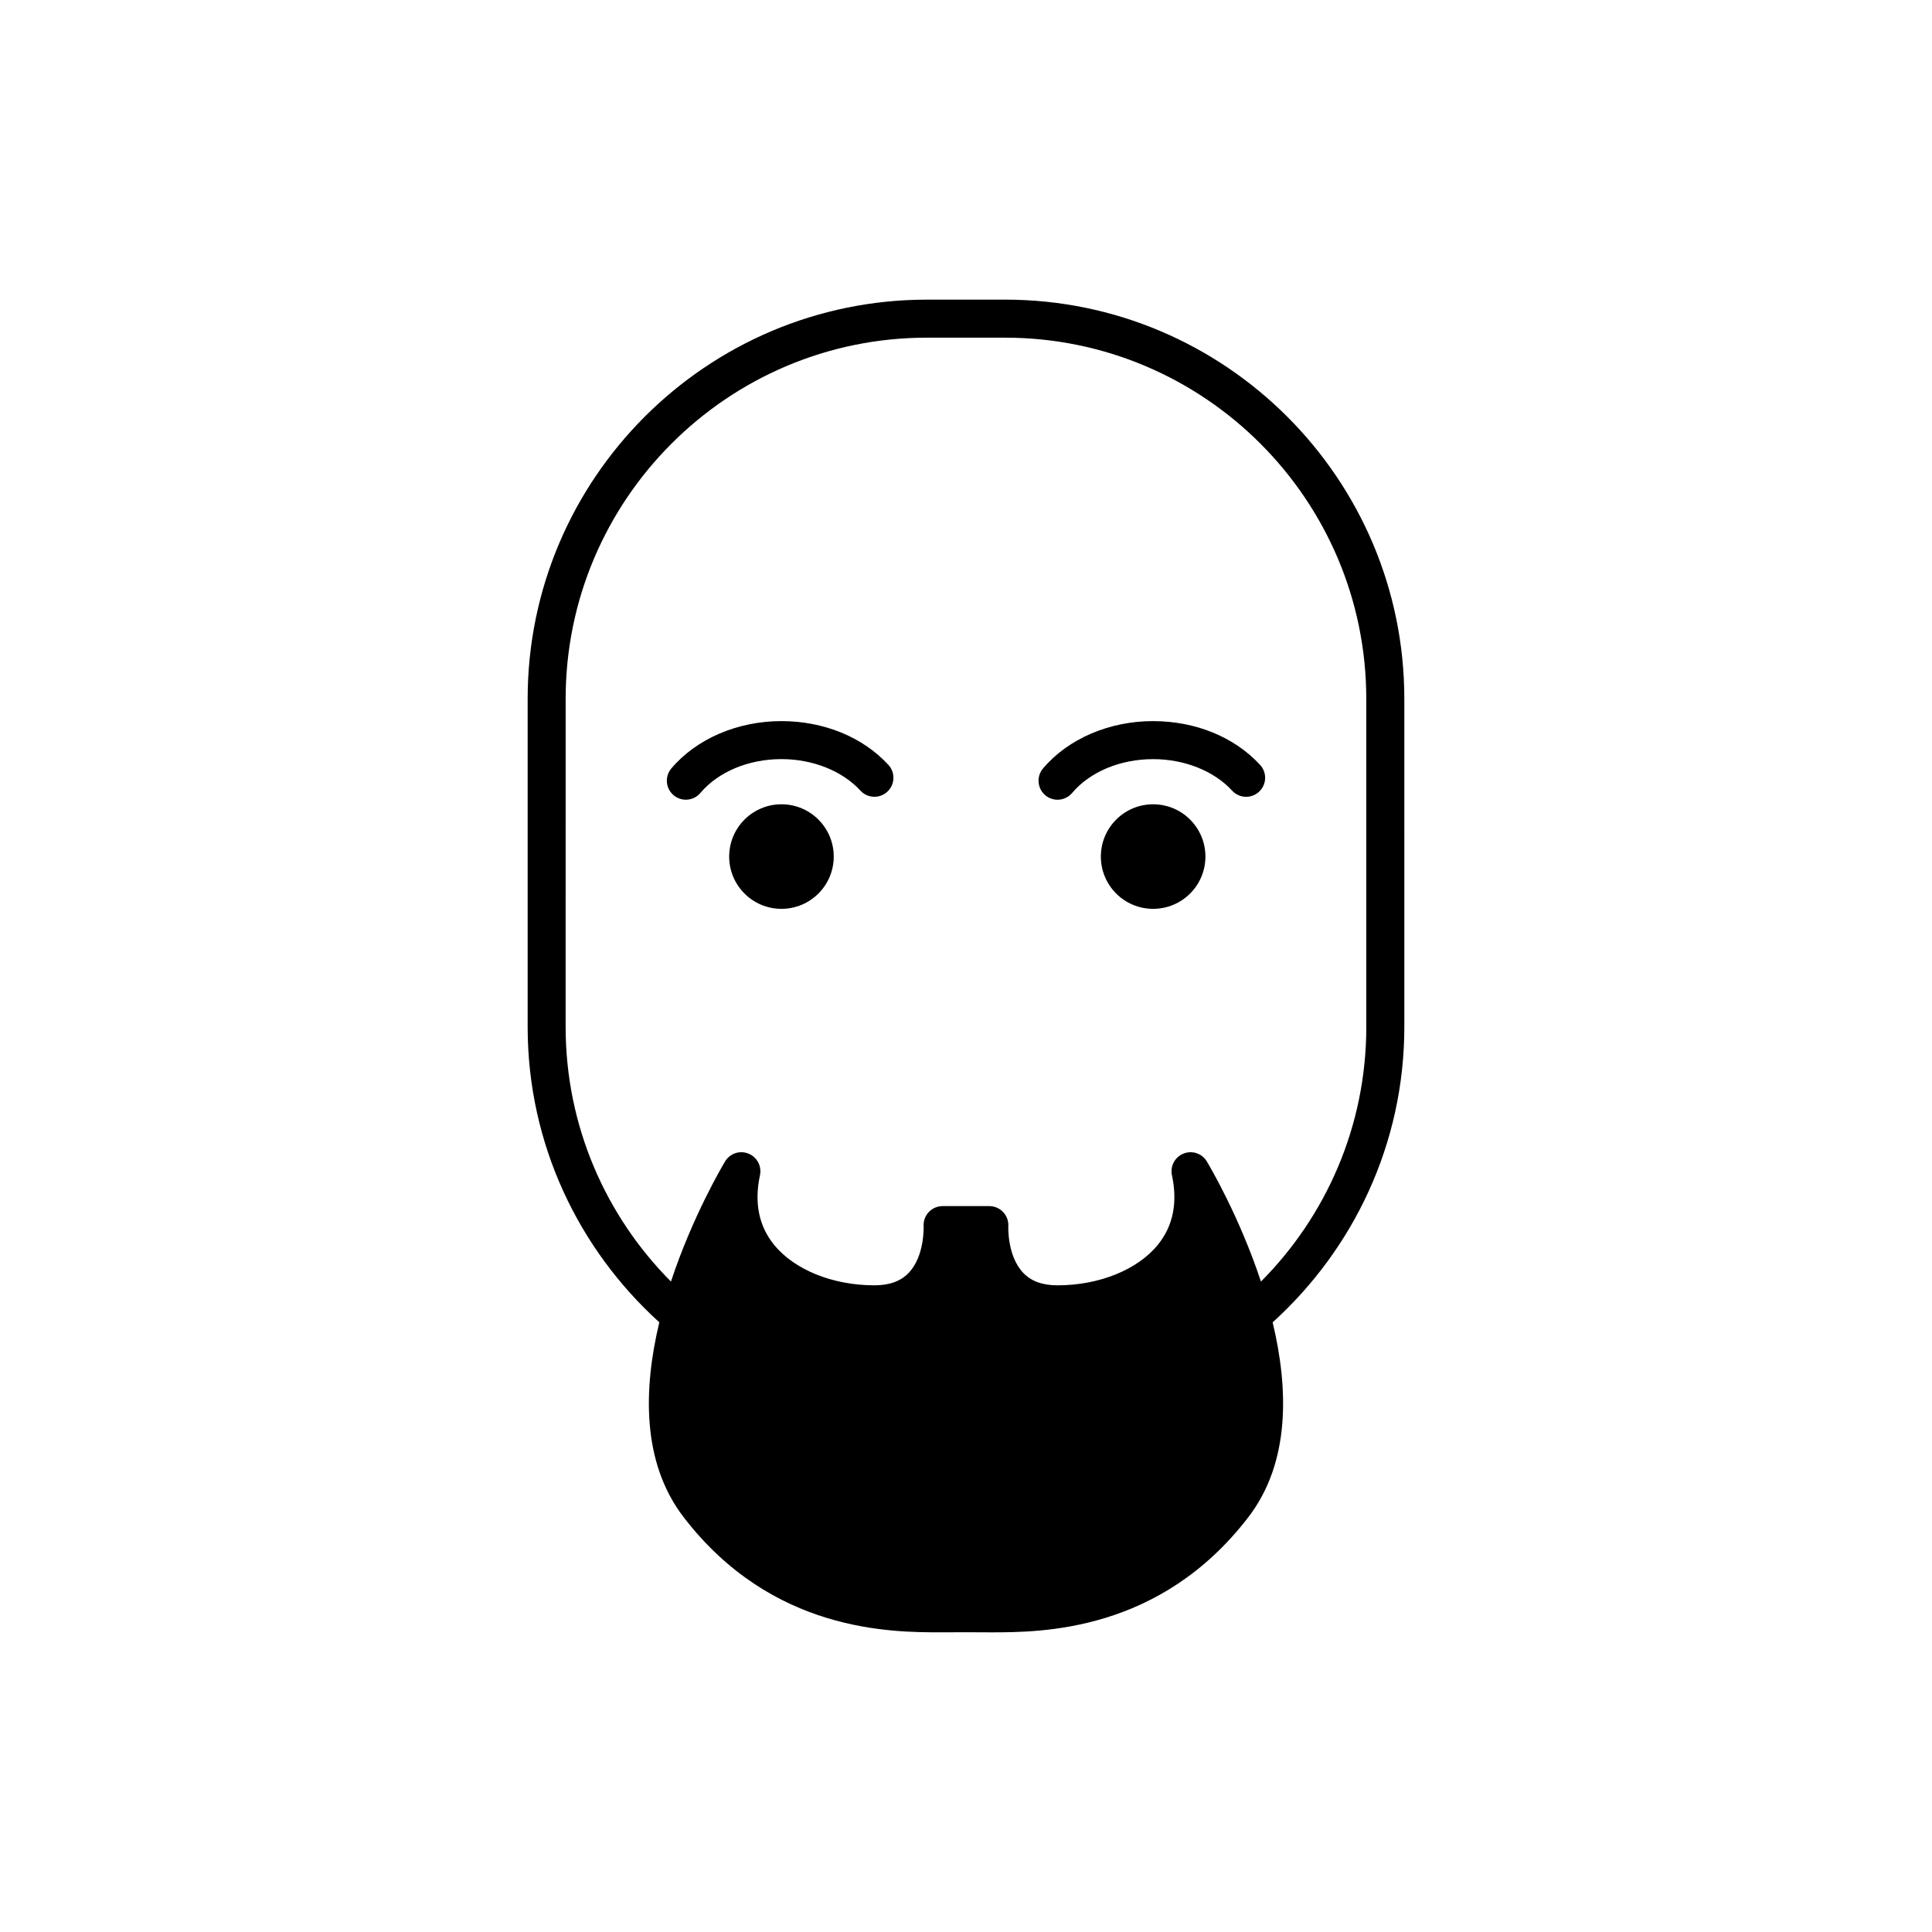 <?xml version="1.0" encoding="UTF-8"?>
<!-- Uploaded to: ICON Repo, www.svgrepo.com, Generator: ICON Repo Mixer Tools -->
<svg fill="#000000" width="800px" height="800px" version="1.1" viewBox="144 144 512 512" xmlns="http://www.w3.org/2000/svg">
 <g>
  <path d="m410.36 223.41h-20.727c-58.34 0-105.8 47.457-105.8 105.8v86.926c0 31.043 13.523 58.922 34.895 78.293-4.207 17.527-4.734 37.07 6.418 51.605 23.441 30.551 54.961 30.551 68.422 30.551l6.43-0.027 6.43 0.031c13.461 0 44.984 0 68.418-30.551 11.148-14.535 10.621-34.074 6.418-51.602 21.371-19.371 34.898-47.254 34.898-78.301l-0.004-86.93c0-58.34-47.461-105.8-105.8-105.8zm95.723 192.73c0 26.309-10.676 50.168-27.918 67.492-5.719-17.297-13.648-30.684-14.344-31.836-1.258-2.117-3.875-2.996-6.168-2.086-2.293 0.906-3.594 3.332-3.074 5.742 1.551 7.246 0.309 13.43-3.703 18.391-5.371 6.648-15.574 10.781-26.617 10.781-4 0-6.977-1.082-9.098-3.305-4.281-4.5-3.949-12.297-3.949-12.359 0.086-1.379-0.414-2.742-1.367-3.75-0.953-1.008-2.277-1.578-3.668-1.578h-12.379c-1.387 0-2.711 0.57-3.664 1.578-0.953 1.008-1.445 2.367-1.367 3.75 0.004 0.082 0.328 7.824-3.918 12.324-2.121 2.246-5.109 3.34-9.129 3.34-11.043 0-21.242-4.125-26.617-10.781-4.012-4.957-5.254-11.148-3.703-18.391 0.516-2.414-0.785-4.836-3.074-5.742-2.301-0.918-4.902-0.031-6.172 2.086-0.695 1.16-8.625 14.535-14.344 31.832-17.234-17.32-27.91-41.172-27.91-67.48l0.004-86.938c0-52.785 42.941-95.723 95.723-95.723h20.727c52.785 0 95.723 42.941 95.723 95.723l0.004 86.93z"/>
  <path d="m351.09 335.1c-11.633 0-22.535 4.691-29.176 12.543-1.793 2.125-1.531 5.305 0.594 7.098 0.945 0.801 2.102 1.188 3.25 1.188 1.43 0 2.852-0.609 3.848-1.785 4.75-5.617 12.781-8.973 21.484-8.973 8.305 0 16.133 3.125 20.93 8.348 1.879 2.051 5.066 2.191 7.117 0.309 2.051-1.883 2.188-5.066 0.309-7.117-6.777-7.379-17.113-11.609-28.355-11.609z"/>
  <path d="m364.95 371c0 7.648-6.203 13.852-13.855 13.852s-13.855-6.203-13.855-13.852c0-7.652 6.203-13.855 13.855-13.855s13.855 6.203 13.855 13.855"/>
  <path d="m449.59 335.1c-11.633 0-22.539 4.691-29.176 12.543-1.793 2.125-1.531 5.305 0.594 7.106 0.945 0.797 2.102 1.188 3.25 1.188 1.438 0 2.856-0.609 3.856-1.785 4.746-5.617 12.777-8.973 21.484-8.973 8.297 0 16.125 3.125 20.93 8.352 1.883 2.051 5.074 2.188 7.117 0.301 2.047-1.883 2.188-5.066 0.301-7.117-6.785-7.383-17.117-11.613-28.355-11.613z"/>
  <path d="m463.45 371c0 7.648-6.203 13.852-13.855 13.852s-13.855-6.203-13.855-13.852c0-7.652 6.203-13.855 13.855-13.855s13.855 6.203 13.855 13.855"/>
 </g>
</svg>